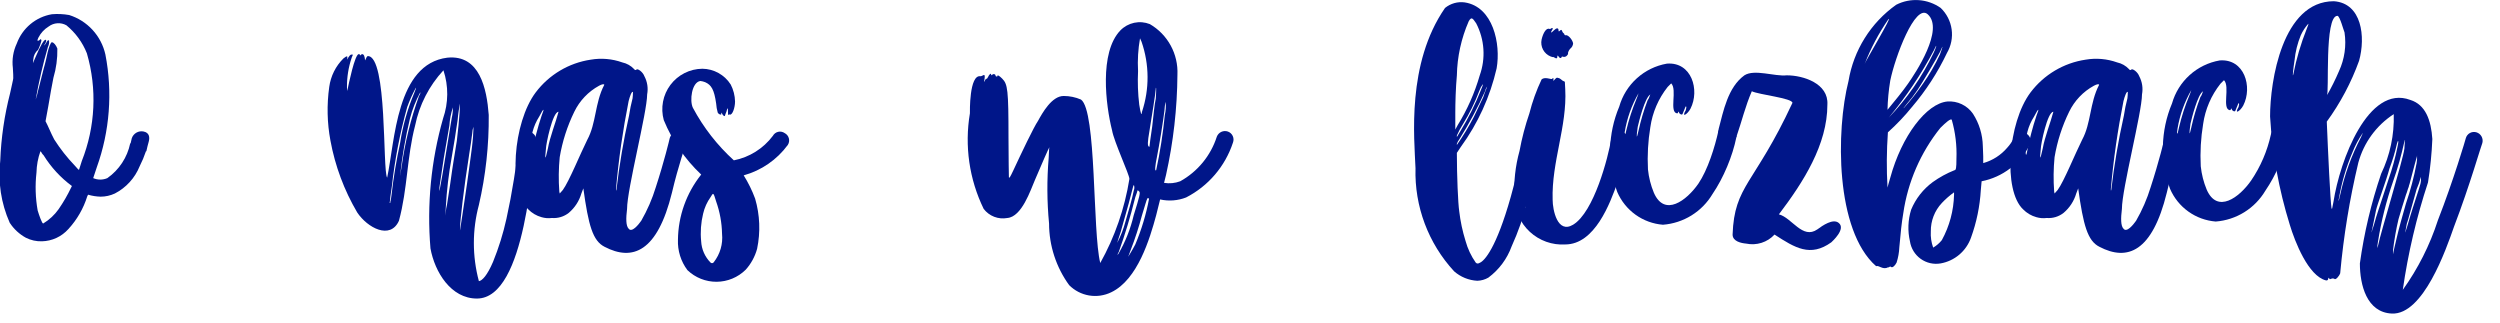 <svg width="550" height="71" viewBox="0 0 550 71" fill="none" xmlns="http://www.w3.org/2000/svg">
    <g clip-path="url(#clip0_2479_1278)">
        <path d="M32.715 31.193L32.458 32.147L32.197 33.276H32.11C31.727 34.409 31.264 35.513 30.724 36.58C29.677 39.166 27.741 41.291 25.267 42.57C24.29 43.026 23.227 43.263 22.149 43.267C21.21 43.245 20.278 43.098 19.377 42.833L19.2 43.18C18.365 45.862 16.946 48.325 15.045 50.391C14.312 51.214 13.419 51.877 12.421 52.341C11.422 52.805 10.34 53.058 9.24 53.086C8.009 53.127 6.787 52.857 5.688 52.301C4.25 51.513 3.029 50.379 2.136 49.001C0.237 44.724 -0.481 40.014 0.055 35.364C0.243 30.348 0.97 25.368 2.222 20.509C2.568 18.858 2.917 17.467 2.917 17.206C2.917 16.944 2.917 15.989 2.829 14.949C2.605 13.108 2.905 11.24 3.696 9.563C4.302 7.905 5.335 6.438 6.689 5.308C8.043 4.179 9.67 3.429 11.406 3.133C12.679 3.024 13.961 3.082 15.22 3.307C17.191 3.926 18.965 5.054 20.364 6.579C21.763 8.104 22.736 9.971 23.187 11.992C24.802 20.294 24.144 28.88 21.282 36.837L20.503 39.185C20.995 39.399 21.526 39.509 22.062 39.509C22.598 39.509 23.129 39.399 23.621 39.185C26.204 37.369 28.002 34.635 28.647 31.539H28.732L28.993 30.411C29.172 29.889 29.536 29.451 30.015 29.179C30.493 28.907 31.055 28.819 31.593 28.932C32.888 29.195 32.977 30.238 32.715 31.193ZM7.245 13.905L7.764 12.689C8.893 9.993 9.757 8.519 10.103 8.781C10.191 8.781 10.191 9.039 10.018 9.474C9.845 9.673 9.726 9.913 9.672 10.171C9.672 10.083 9.673 10.082 9.757 9.993L10.103 9.562C10.364 8.954 10.624 8.693 10.797 8.954C10.839 9.432 10.749 9.913 10.536 10.344C9.435 14.144 8.539 18.001 7.852 21.898C8.065 21.272 8.239 20.633 8.371 19.985L9.584 15.204C10.018 13.729 10.364 12.077 10.451 11.643C10.708 10.514 11.143 9.297 11.403 9.297C11.837 9.297 12.356 9.991 12.617 10.687C12.661 12.863 12.368 15.031 11.75 17.117C11.489 18.421 10.97 21.198 10.624 23.37L10.018 26.67C10.625 27.802 11.143 29.192 11.923 30.666C13.232 32.722 14.741 34.644 16.427 36.403L17.21 37.272C17.295 37.272 17.295 37.36 17.383 37.36L17.99 35.447C20.987 27.888 21.383 19.543 19.114 11.733C18.162 9.326 16.611 7.203 14.611 5.565C14.005 5.225 13.314 5.069 12.621 5.116C11.929 5.162 11.265 5.409 10.71 5.827C9.751 6.414 8.972 7.254 8.46 8.256C8.111 8.953 8.199 9.126 8.632 8.865C8.894 8.606 9.066 8.518 9.066 8.78C9.323 8.78 8.459 10.863 8.371 10.953C8.069 11.214 7.821 11.533 7.643 11.89C7.464 12.248 7.358 12.637 7.331 13.036L7.245 13.905ZM15.647 41.269L15.823 40.923C13.331 39.085 11.213 36.784 9.584 34.146L9.412 33.973C9.273 33.815 9.157 33.639 9.066 33.449L8.893 33.276C8.353 34.783 8.06 36.368 8.026 37.969C7.709 40.747 7.797 43.556 8.287 46.309C8.632 47.437 9.239 49.173 9.501 49.173C10.826 48.373 11.975 47.309 12.876 46.047C13.927 44.532 14.854 42.934 15.647 41.269Z" fill="#001689"/>
        <path d="M118.005 31.018C117.052 34.664 115.838 65.681 104.923 65.681C99.205 65.681 95.653 59.856 94.701 54.647C93.896 45.031 94.835 35.347 97.474 26.067C98.669 22.64 98.699 18.913 97.558 15.467C94.402 18.868 92.244 23.077 91.322 27.63C89.502 34.583 89.675 41.529 87.77 48.562C85.862 52.821 80.839 50.126 78.585 46.738C75.713 41.855 73.719 36.504 72.695 30.929C71.967 27.032 71.879 23.042 72.434 19.116C72.757 16.743 73.853 14.543 75.552 12.859C76.332 12.252 76.593 12.166 76.332 13.122C76.939 12.166 77.026 11.99 77.461 11.99C77.718 11.99 77.633 12.078 77.372 12.686C76.662 14.784 76.31 16.986 76.332 19.201C76.332 19.809 76.42 20.156 76.42 19.898C76.681 18.594 78.067 11.905 78.931 11.905C78.967 11.899 79.003 11.903 79.037 11.914C79.071 11.925 79.102 11.944 79.127 11.97C79.153 11.995 79.172 12.026 79.183 12.06C79.194 12.095 79.197 12.13 79.192 12.166C79.192 12.252 79.277 12.166 79.365 12.078L79.626 11.905C80.06 11.905 80.233 12.339 80.318 13.295C80.578 12.686 80.751 12.34 80.924 12.34C85.258 12.34 84.13 37.359 85.17 39.095C86.904 31.017 87.163 14.076 98.426 12.686C105.529 11.99 107.088 19.463 107.522 25.285C107.583 31.949 106.855 38.597 105.355 45.089C103.882 50.58 103.882 56.363 105.355 61.854C106.047 61.769 107.175 60.637 108.473 57.599C109.719 54.531 110.704 51.362 111.418 48.128C112.687 42.368 113.613 36.537 114.191 30.667C114.245 30.166 114.494 29.708 114.883 29.389C115.271 29.071 115.769 28.919 116.269 28.965C116.769 29.011 117.23 29.251 117.555 29.635C117.879 30.019 118.041 30.515 118.004 31.017L118.005 31.018ZM88.027 31.449C88.611 27.658 89.658 23.953 91.145 20.419C91.406 19.81 91.579 19.29 91.494 19.29C90.754 20.659 90.117 22.081 89.586 23.545C87.991 29.264 86.86 35.103 86.207 41.006C85.95 42.657 85.774 44.048 85.774 44.309C85.686 44.567 85.685 44.656 85.858 44.656C85.856 44.478 85.886 44.302 85.947 44.136C86.031 43.874 86.031 43.439 86.12 43.004C86.56 39.124 87.197 35.268 88.028 31.453L88.027 31.449ZM92.447 20.33C91.467 22.144 90.71 24.07 90.193 26.067C89.2 30.185 88.476 34.363 88.026 38.576C88.026 38.834 88.114 37.879 88.371 36.578C89.097 31.302 90.375 26.119 92.184 21.112C92.447 20.766 92.536 20.331 92.447 20.331L92.447 20.33ZM97.648 34.664C97.214 37.791 96.608 41.356 96.608 41.876C96.692 42.569 97.559 37.186 99.379 25.978C99.558 25.209 99.646 24.422 99.641 23.633C99.211 24.926 98.949 26.27 98.861 27.63L97.648 34.664ZM100.677 26.413C100.332 28.758 99.81 32.231 99.377 34.58C98.713 38.225 98.278 41.91 98.077 45.61L97.988 47.435L98.161 45.872C98.422 44.917 98.68 42.569 99.028 40.57C99.719 35.534 99.808 35.446 100.499 31.018C100.76 28.931 101.021 26.152 101.106 24.85C101.106 24.242 101.194 23.546 101.194 23.111C101.18 22.877 101.209 22.642 101.278 22.418C100.989 23.735 100.787 25.07 100.676 26.414L100.677 26.413ZM103.192 34.144C102.063 41.267 101.2 48.652 101.2 50.304C101.2 50.997 101.111 51.085 101.718 47.347L102.758 40.313C103.45 35.011 103.799 33.19 104.059 30.236C104.059 29.628 104.147 29.02 104.147 28.584V27.888C103.997 28.367 103.909 28.864 103.886 29.366C103.798 30.323 103.448 32.41 103.19 34.146L103.192 34.144Z" fill="#001689"/>
        <path d="M150.945 31.366C150.945 31.628 149.211 36.49 147.827 42.397C144.621 55.43 139.165 57.513 133.013 54.298C130.413 52.994 129.461 49.608 128.336 41.442L127.902 42.57C127.415 44.232 126.451 45.713 125.13 46.828C124.075 47.662 122.744 48.066 121.405 47.957C120.65 48.054 119.883 47.995 119.151 47.783C118.032 47.478 117.016 46.877 116.206 46.045C111.787 41.875 112.827 27.02 117.854 20.331C120.799 16.43 125.153 13.841 129.98 13.124C132.304 12.728 134.69 12.938 136.91 13.732C137.906 13.948 138.813 14.462 139.511 15.207C139.683 15.468 139.857 15.468 140.033 15.295C140.29 15.033 141.419 15.815 141.767 16.77C142.418 17.993 142.633 19.404 142.373 20.766C142.373 24.677 137.954 41.615 137.954 45.959C137.693 48.045 137.693 49.697 138.299 50.305C138.994 51.259 140.466 49.436 141.072 48.566C142.416 46.235 143.492 43.757 144.278 41.182C146.098 35.622 147.312 30.586 147.312 30.497C147.365 30.254 147.466 30.023 147.609 29.82C147.752 29.616 147.934 29.442 148.144 29.31C148.355 29.177 148.589 29.088 148.835 29.048C149.08 29.007 149.33 29.016 149.572 29.074C149.814 29.131 150.042 29.237 150.242 29.384C150.443 29.531 150.612 29.717 150.74 29.93C150.869 30.144 150.953 30.381 150.989 30.627C151.024 30.874 151.011 31.125 150.949 31.366L150.945 31.366ZM118.633 25.633C117.295 27.724 116.657 30.188 116.813 32.667C116.725 33.626 116.813 34.146 116.897 34.057C116.986 33.865 117.046 33.66 117.074 33.449C117.588 30.742 118.281 28.073 119.151 25.46C119.846 23.72 119.67 23.635 118.633 25.633ZM122.876 24.59C121.576 24.59 120.104 31.713 120.104 32.756C119.846 35.274 119.931 35.363 120.537 32.667C120.971 30.149 122.269 26.934 122.876 24.59ZM123.828 41.789C125.215 39.879 127.641 33.884 129.2 30.757C131.193 27.107 130.848 22.68 132.929 18.684C133.013 18.422 132.406 18.51 131.8 18.857C129.429 20.15 127.521 22.155 126.344 24.59C124.8 27.748 123.72 31.113 123.137 34.581C122.894 37.093 122.864 39.621 123.049 42.138L123.137 42.573L123.828 41.789ZM135.524 41.53C135.524 41.965 135.524 42.05 135.613 41.789C136.25 36.301 137.175 30.85 138.384 25.46C138.575 24.172 138.835 22.896 139.165 21.637C139.222 21.176 139.251 20.711 139.253 20.247C138.991 19.984 138.558 21.201 138.297 22.245C137.025 28.619 136.1 35.056 135.524 41.53Z" fill="#001689"/>
        <path d="M173.318 31.887C170.922 35.145 167.505 37.501 163.614 38.579C164.625 40.197 165.468 41.914 166.13 43.704C167.178 47.289 167.327 51.078 166.563 54.734C166.096 56.445 165.236 58.022 164.052 59.339C162.346 61.023 160.053 61.974 157.66 61.99C155.266 62.007 152.96 61.088 151.231 59.428C149.787 57.505 149.052 55.141 149.15 52.736C149.209 47.519 151.01 42.473 154.264 38.402C150.698 35.041 147.89 30.954 146.029 26.416C145.665 25.099 145.609 23.715 145.863 22.372C146.118 21.029 146.677 19.763 147.498 18.671C148.318 17.58 149.378 16.692 150.596 16.077C151.813 15.461 153.155 15.136 154.518 15.123C155.765 15.136 156.988 15.46 158.078 16.066C159.167 16.672 160.089 17.542 160.758 18.596C161.356 19.752 161.682 21.03 161.71 22.331C161.71 23.721 161.104 25.461 160.497 25.2C160.413 25.111 160.325 25.2 160.236 25.288C160.063 25.723 160.325 22.42 159.806 24.591C159.667 24.901 159.55 25.22 159.456 25.546C159.199 25.546 158.938 25.288 158.765 24.764C158.696 24.866 158.664 24.989 158.677 25.111C158.677 25.2 158.677 25.2 158.592 25.2C158.504 25.288 157.986 25.026 157.898 24.765C157.713 24.113 157.597 23.443 157.552 22.766C157.119 19.729 156.511 18.686 155.125 18.077C154.791 17.946 154.441 17.858 154.085 17.815C152.18 18.077 151.661 22.161 152.441 23.722C154.759 28.064 157.807 31.972 161.449 35.276C164.873 34.601 167.927 32.683 170.027 29.889C170.148 29.667 170.314 29.474 170.515 29.32C170.715 29.167 170.946 29.058 171.192 29.001C171.437 28.943 171.692 28.938 171.94 28.987C172.187 29.035 172.422 29.135 172.628 29.281C172.853 29.397 173.052 29.56 173.211 29.758C173.37 29.956 173.486 30.185 173.551 30.43C173.616 30.676 173.628 30.933 173.588 31.184C173.548 31.435 173.456 31.674 173.318 31.887ZM158.85 51.435C158.802 49.005 158.363 46.6 157.549 44.312C156.943 42.314 156.943 42.314 156.336 43.353C155.552 44.449 154.992 45.689 154.689 47.003C154.201 48.992 154.055 51.05 154.255 53.087C154.347 54.854 155.087 56.524 156.333 57.777C156.382 57.822 156.44 57.855 156.504 57.875C156.567 57.895 156.635 57.901 156.701 57.893C156.767 57.885 156.83 57.862 156.887 57.827C156.943 57.791 156.991 57.744 157.028 57.688C158.422 55.919 159.075 53.676 158.85 51.433V51.435Z" fill="#001689"/>
        <path d="M271.253 31.366C269.536 36.595 265.831 40.934 260.943 43.44C259.122 44.151 257.132 44.302 255.226 43.875L254.359 47.351C252.972 52.48 250.289 61.512 244.483 64.292C242.968 65.034 241.26 65.283 239.598 65.002C237.935 64.722 236.402 63.927 235.213 62.729C232.352 58.791 230.805 54.048 230.794 49.176C230.331 44.382 230.303 39.556 230.709 34.757C230.709 34.149 230.794 33.54 230.794 33.105C230.779 32.871 230.809 32.636 230.882 32.412C230.794 32.324 228.974 36.582 227.676 39.62C226.723 41.793 224.816 47.701 221.608 47.96C220.643 48.139 219.647 48.048 218.73 47.695C217.813 47.342 217.011 46.742 216.413 45.962C213.234 39.445 212.173 32.092 213.379 24.939C213.379 24.681 213.207 16.341 215.718 16.773C216.24 16.773 216.847 15.818 216.584 17.47C216.412 18.163 216.496 18.163 216.758 17.555C216.93 17.297 217.019 17.207 217.019 17.296C217.019 17.554 217.103 17.381 217.364 16.949C217.625 16.341 218.055 15.991 218.055 16.426C218.055 16.6 218.144 16.6 218.317 16.426C218.578 16.164 219.012 16.341 219.012 16.6C219.012 16.858 219.441 16.95 219.441 16.688C219.441 16.427 219.875 16.688 220.482 17.296C221.695 18.512 221.869 19.73 221.869 30.326C221.869 34.842 221.957 38.754 221.957 39.012C222.041 39.273 222.214 39.012 222.909 37.537C224.729 33.626 227.413 27.981 228.365 26.591C229.317 24.852 231.399 21.116 234 21.116C235.311 21.113 236.609 21.38 237.812 21.901C241.28 24.331 240.324 50.913 242.056 57.862C245.26 52.121 247.431 45.858 248.468 39.361C248.468 38.403 245.089 31.195 244.655 28.674C243.269 23.203 241.798 11.564 246.475 6.697C247.299 5.847 248.357 5.261 249.513 5.014C250.669 4.766 251.873 4.868 252.972 5.307C254.9 6.427 256.486 8.055 257.555 10.016C258.624 11.977 259.136 14.194 259.035 16.426C258.981 23.85 258.139 31.246 256.524 38.492L256.09 40.23C257.284 40.426 258.508 40.306 259.642 39.883C263.478 37.76 266.361 34.249 267.701 30.066C267.882 29.6 268.235 29.223 268.687 29.012C269.139 28.802 269.654 28.775 270.125 28.937C270.36 29.019 270.577 29.148 270.762 29.315C270.946 29.483 271.096 29.686 271.201 29.912C271.306 30.139 271.365 30.384 271.374 30.634C271.383 30.884 271.341 31.133 271.253 31.366ZM247.6 48.739C248.122 47 249.159 43.44 249.419 41.965C249.57 41.608 249.601 41.211 249.507 40.834C249.331 40.66 249.507 40.226 248.295 44.83L246.561 50.998C246.127 52.302 245.782 53.343 245.782 53.431C246.561 51.94 247.171 50.366 247.6 48.739ZM249.419 47.348C250.72 43.178 250.894 42.397 250.633 42.138C250.46 41.965 250.372 41.877 250.287 41.877C250.199 41.965 250.199 42.138 250.114 42.397C250.026 42.747 249.765 43.267 249.681 43.701C248.695 47.668 247.51 51.582 246.129 55.428C245.779 56.037 245.779 56.21 246.041 55.863C247.582 53.208 248.72 50.339 249.419 47.348ZM252.799 43.702C252.538 43.529 252.453 43.528 252.365 43.787C252.28 43.875 251.846 45.35 251.24 47.348C250.545 49.97 249.705 52.552 248.724 55.08L248.206 56.469C247.945 56.904 249.247 54.822 249.765 53.779C251.133 50.538 252.15 47.16 252.799 43.702ZM250.806 8.428C250.384 10.807 250.238 13.227 250.372 15.639C250.253 18.105 250.34 20.576 250.633 23.027C250.979 25.2 251.151 25.545 251.24 24.59C252.9 19.595 252.869 14.189 251.151 9.212L250.806 8.428ZM252.71 32.231C252.799 32.319 252.887 32.319 252.887 32.231C252.887 31.972 253.144 30.148 253.49 27.802C253.75 25.458 254.012 22.762 254.269 21.718C254.357 20.678 254.357 19.723 254.357 19.461C254.269 19.199 254.269 19.288 254.269 19.546C254.269 20.243 253.317 26.065 252.887 28.756C252.453 31.277 252.453 31.974 252.71 32.233V32.231ZM254.531 34.491C254.097 36.577 254.012 37.789 254.357 37.443C255.221 33.43 255.857 29.37 256.262 25.285C256.472 24.374 256.531 23.434 256.438 22.504C256.438 22.243 256.262 23.024 256.178 24.325C255.832 27.107 255.137 31.366 254.531 34.495V34.491Z" fill="#001689"/>
        <path d="M339.055 31.105C339.055 31.366 337.842 37.619 336.021 44.31C335.162 47.709 334.002 51.023 332.553 54.213C331.557 56.955 329.778 59.342 327.439 61.078C326.701 61.505 325.869 61.743 325.016 61.771C323.126 61.671 321.325 60.936 319.902 59.685C314.222 53.533 311.174 45.394 311.412 37.014C311.154 30.499 309.419 13.993 317.909 1.746C318.51 1.257 319.205 0.897 319.951 0.687C320.696 0.478 321.476 0.424 322.243 0.529C328.479 1.484 330.211 9.65 329.259 15.036C327.826 21.275 325.144 27.156 321.376 32.324L320.509 33.628C320.509 38.753 320.77 44.748 321.031 46.484C321.29 48.694 321.754 50.876 322.417 52.999C322.885 54.712 323.646 56.329 324.667 57.78C324.929 58.042 325.19 58.042 325.62 57.78C326.576 57.345 329.175 54.654 332.378 43.273C334.198 36.758 335.326 30.501 335.326 30.501C335.362 30.254 335.446 30.016 335.576 29.802C335.705 29.588 335.876 29.403 336.078 29.257C336.28 29.111 336.51 29.007 336.753 28.952C336.997 28.898 337.248 28.893 337.494 28.938C337.985 29.022 338.424 29.296 338.717 29.701C339.009 30.106 339.13 30.61 339.055 31.105ZM320.167 28.497L320.686 27.542C322.795 24.134 324.428 20.451 325.539 16.596C326.205 14.735 326.48 12.755 326.346 10.782C326.212 8.808 325.672 6.884 324.759 5.13C324.152 4.348 323.807 3.392 323.112 4.696C321.472 8.453 320.589 12.497 320.512 16.597C320.255 19.292 320.166 22.765 320.166 24.854V28.501L320.167 28.497ZM320.512 30.149L321.292 28.845C323.054 25.971 324.563 22.947 325.8 19.809C325.899 19.513 326.014 19.223 326.145 18.939C326.207 18.803 326.236 18.654 326.23 18.505C325.896 18.953 325.633 19.451 325.45 19.98C324.477 22.554 323.26 25.028 321.814 27.368C321.319 28.145 320.885 28.958 320.514 29.801L320.512 30.149ZM320.512 31.887C321.886 29.914 323.131 27.854 324.24 25.719L326.318 21.373C326.492 20.814 326.694 20.264 326.925 19.726L327.186 19.029L327.013 19.29C326.88 19.501 326.791 19.737 326.752 19.983C325.102 23.676 323.191 27.247 321.035 30.668C320.813 30.959 320.637 31.282 320.512 31.627V31.887Z" fill="#001689"/>
        <path d="M358.215 31.193C357.707 34.212 356.923 37.177 355.872 40.052C354.228 44.746 350.849 53.779 344.352 53.779C342.934 53.867 341.513 53.666 340.175 53.189C338.836 52.711 337.608 51.968 336.563 51.002C335.519 50.036 334.681 48.868 334.098 47.568C333.516 46.269 333.202 44.865 333.175 43.441C332.994 39.986 333.374 36.524 334.3 33.191C334.817 30.389 335.541 27.629 336.467 24.934C337.117 22.362 338.017 19.86 339.155 17.465C339.846 16.856 341.148 17.465 341.405 17.376C341.667 17.118 341.839 17.118 341.755 17.465V17.811C342.362 17.118 342.446 17.03 342.707 17.118C342.968 17.206 343.053 17.118 343.747 17.726L344.266 17.985L344.354 19.636C344.787 27.802 341.32 35.618 341.581 43.958C341.581 46.131 342.619 51.517 346.086 49.434C350.678 46.654 353.797 34.664 354.488 30.494C354.583 30.001 354.868 29.565 355.282 29.283C355.696 29 356.205 28.893 356.697 28.985C357.19 29.077 357.626 29.361 357.91 29.774C358.195 30.187 358.304 30.697 358.216 31.191L358.215 31.193ZM335.605 45.527C335.507 45.04 335.449 44.546 335.432 44.049L335.171 41.966V38.924C335.082 39.008 335.082 39.185 335.082 39.358C334.998 39.617 334.998 40.051 334.91 40.486C334.803 41.263 334.774 42.049 334.825 42.831C334.857 43.863 335.124 44.873 335.605 45.785V45.527ZM341.495 6.174C341.668 6.174 341.668 6.347 341.407 6.694C341.061 7.303 341.234 7.303 341.84 6.694C342.446 6.086 342.88 6.086 342.88 6.694C342.88 6.956 342.965 6.956 343.142 6.783C343.748 6.174 343.487 7.041 344.094 7.391C344.178 7.737 344.355 7.822 344.527 7.737C345.133 7.737 345.998 8.866 346.086 9.562C346.066 9.782 346.002 9.995 345.898 10.189C345.793 10.383 345.651 10.553 345.479 10.69C345.224 10.957 345.044 11.286 344.957 11.646C345.045 11.907 344.872 12.081 344.612 12.343C344.005 12.777 343.659 12.254 343.571 12.515C343.486 12.862 343.137 12.862 342.88 12.427C342.707 12.168 342.619 12.168 342.619 12.427C342.619 12.862 342.446 12.95 342.012 12.689C341.755 12.427 341.755 12.689 341.145 12.427C340.427 12.14 339.834 11.608 339.47 10.925C339.105 10.241 338.992 9.451 339.152 8.693C339.498 7.214 340.19 6.085 340.886 6.348C340.975 6.432 341.147 6.347 341.232 6.259C341.266 6.227 341.308 6.203 341.353 6.188C341.397 6.173 341.445 6.169 341.492 6.174H341.495Z" fill="#001689"/>
        <path d="M382 30.203C381.148 34.403 379.17 39.127 376.763 42.669C375.619 44.593 374.029 46.213 372.13 47.392C370.23 48.57 368.075 49.273 365.847 49.442C363.676 49.271 361.593 48.509 359.821 47.239C358.05 45.969 356.658 44.238 355.795 42.233C353.559 36.149 353.714 29.441 356.228 23.468C356.911 21.061 358.257 18.896 360.111 17.221C361.965 15.547 364.252 14.431 366.71 14C372.17 13.565 373.991 19.821 371.911 23.903C371.22 25.207 369.834 25.989 370.87 24.249C370.958 23.814 371.044 23.556 370.958 23.468C370.87 23.21 370.786 23.556 370.179 25.031C370.091 25.381 369.484 25.12 369.4 24.773C369.139 24.164 369.311 24.946 368.966 24.946C367.146 24.685 369.05 19.731 367.666 18.343L366.883 19.125C364.851 21.686 363.536 24.745 363.073 27.985C362.565 31.056 362.39 34.173 362.552 37.283C362.736 39.045 363.174 40.77 363.852 42.407C366.191 47.793 371.041 44.145 373.64 40.409C375.712 37.358 377.265 32.373 378.056 28.768C378.136 28.272 378.328 29.393 378.734 29.1C378.936 28.955 379.164 28.851 379.405 28.794C379.646 28.737 379.896 28.728 380.141 28.768C380.386 28.808 380.621 28.896 380.832 29.027C381.043 29.157 381.226 29.328 381.37 29.53C381.515 29.732 381.619 29.96 381.676 30.203C381.733 30.445 382.213 29.153 382 30.203ZM360.041 21.731C360.208 21.334 360.353 20.928 360.475 20.515C358.963 23.147 357.935 26.03 357.441 29.027C357.18 30.853 357.356 30.766 357.787 28.681C358.344 26.306 359.098 23.981 360.041 21.731ZM362.468 22.077C362.662 21.816 362.809 21.521 362.901 21.208C362.986 21.032 362.986 20.858 363.074 20.774C361.861 21.467 360.559 26.769 360.301 27.897C359.952 30.33 360.041 30.762 360.475 28.766C360.971 26.489 361.637 24.253 362.468 22.077Z" fill="#001689"/>
        <path d="M446.614 31.713C445.584 33.805 444.086 35.63 442.237 37.046C440.389 38.463 438.238 39.432 435.955 39.879L435.782 41.789C435.573 45.38 434.843 48.921 433.615 52.3C433.099 53.748 432.21 55.034 431.039 56.026C429.867 57.018 428.455 57.682 426.945 57.95C426.182 58.084 425.4 58.064 424.645 57.891C423.889 57.718 423.176 57.395 422.547 56.943C421.917 56.49 421.385 55.916 420.979 55.254C420.574 54.591 420.305 53.855 420.187 53.088C419.659 50.788 419.749 48.388 420.448 46.134C421.452 43.708 423.101 41.605 425.215 40.054C426.694 38.996 428.295 38.12 429.983 37.447C430.329 37.447 430.416 36.926 430.416 34.928C430.532 32.024 430.182 29.12 429.38 26.327C429.118 26.069 428.166 26.85 426.865 28.152C422.528 33.566 419.716 40.046 418.721 46.918C418.375 48.913 418.114 51.346 417.854 54.387C417.805 55.539 417.602 56.678 417.248 57.775C416.902 58.468 416.295 58.992 416.034 58.73C415.774 58.469 415.601 58.904 415.339 58.819C414.214 59.427 413.35 58.295 412.743 58.557C403.732 50.652 403.905 28.672 406.675 17.814C407.231 14.463 408.443 11.257 410.243 8.38C412.042 5.502 414.393 3.011 417.158 1.05C418.699 0.262 420.425 -0.09 422.15 0.032C423.875 0.155 425.534 0.746 426.949 1.743C428.259 2.996 429.109 4.655 429.361 6.453C429.612 8.25 429.251 10.08 428.335 11.646C426.3 15.937 423.707 19.938 420.625 23.547C419.015 25.54 417.247 27.399 415.338 29.107C415.05 33.155 415.022 37.217 415.254 41.269C415.338 41.008 415.514 40.142 415.86 39.096C418.371 29.887 423.831 22.764 428.42 22.329C429.512 22.248 430.606 22.454 431.594 22.927C432.582 23.399 433.43 24.122 434.054 25.024C435.424 27.149 436.174 29.616 436.221 32.147C436.221 32.755 436.309 33.625 436.309 34.407V35.882C438.368 35.305 440.208 34.125 441.594 32.494C442.191 31.848 442.687 31.115 443.064 30.32C443.153 30.08 443.289 29.86 443.466 29.675C443.644 29.49 443.857 29.344 444.093 29.246C444.33 29.148 444.584 29.1 444.839 29.105C445.095 29.11 445.347 29.169 445.579 29.277C446.034 29.468 446.396 29.829 446.59 30.284C446.783 30.739 446.792 31.251 446.614 31.713ZM415.423 4.261C413.319 7.322 411.574 10.617 410.222 14.079C410.224 13.732 416.637 3.048 415.423 4.26V4.261ZM415.857 17.729C415.503 19.854 415.301 22.001 415.25 24.155C416.636 22.507 418.802 19.809 419.754 18.422C421.401 16.078 427.813 6.433 424.088 3.133C421.313 0.699 416.898 12.6 415.857 17.728L415.857 17.729ZM425.471 11.038C422.679 16.326 419.341 21.304 415.511 25.892C419.536 21.699 422.87 16.89 425.387 11.646C425.641 11.147 425.844 10.623 425.993 10.083C425.906 10.085 425.73 10.428 425.472 11.037L425.471 11.038ZM426.857 11.299C426.166 12.689 422.96 18.161 421.835 19.812C421.125 20.878 420.343 21.894 419.497 22.855C418.802 23.724 418.63 23.983 418.89 23.724C420.384 22.045 421.773 20.276 423.048 18.425C424.476 16.396 425.722 14.244 426.773 11.995C427.464 10.171 427.553 9.651 426.858 11.299L426.857 11.299ZM429.891 42.313C428.922 43.004 428.023 43.789 427.208 44.658C425.619 46.346 424.748 48.589 424.781 50.911C424.707 52.121 424.884 53.334 425.299 54.472C426.032 54.046 426.679 53.487 427.208 52.824C428.887 49.757 429.808 46.33 429.891 42.833V42.313Z" fill="#001689"/>
        <path d="M479.811 31.366C479.811 31.628 478.078 36.49 476.693 42.397C473.487 55.43 468.03 57.513 461.879 54.298C459.279 52.994 458.328 49.608 457.202 41.442L456.769 42.57C456.282 44.232 455.318 45.713 453.996 46.828C452.941 47.663 451.611 48.066 450.272 47.957C449.517 48.054 448.75 47.995 448.018 47.783C446.899 47.478 445.882 46.877 445.073 46.045C440.654 41.875 441.694 27.02 446.72 20.331C449.665 16.43 454.019 13.842 458.846 13.124C461.17 12.728 463.557 12.938 465.777 13.732C466.773 13.948 467.68 14.462 468.378 15.207C468.55 15.468 468.723 15.468 468.899 15.295C469.157 15.033 470.286 15.815 470.633 16.77C471.285 17.993 471.499 19.404 471.24 20.766C471.24 24.677 466.82 41.615 466.82 45.959C466.559 48.045 466.559 49.697 467.166 50.305C467.861 51.259 469.333 49.436 469.938 48.566C471.282 46.234 472.358 43.757 473.144 41.182C474.964 35.622 476.178 30.586 476.178 30.497C476.231 30.254 476.332 30.023 476.475 29.82C476.617 29.616 476.799 29.442 477.01 29.31C477.22 29.177 477.455 29.088 477.7 29.048C477.945 29.007 478.196 29.016 478.438 29.074C478.68 29.131 478.907 29.237 479.108 29.384C479.309 29.531 479.478 29.717 479.606 29.93C479.734 30.144 479.819 30.381 479.854 30.627C479.89 30.874 479.877 31.125 479.814 31.366L479.811 31.366ZM447.499 25.633C446.161 27.724 445.524 30.188 445.679 32.667C445.591 33.626 445.679 34.146 445.764 34.057C445.852 33.865 445.912 33.66 445.94 33.449C446.454 30.742 447.148 28.073 448.017 25.46C448.712 23.72 448.536 23.635 447.499 25.633ZM451.742 24.59C450.442 24.59 448.969 31.713 448.969 32.756C448.712 35.274 448.797 35.363 449.403 32.667C449.838 30.149 451.136 26.934 451.742 24.59ZM452.695 41.789C454.081 39.879 456.507 33.884 458.066 30.757C460.059 27.107 459.714 22.68 461.794 18.684C461.88 18.422 461.273 18.51 460.666 18.857C458.295 20.15 456.387 22.155 455.209 24.59C453.665 27.747 452.586 31.113 452.003 34.581C451.759 37.093 451.73 39.621 451.915 42.138L452.003 42.573L452.695 41.789ZM464.39 41.53C464.39 41.965 464.39 42.05 464.478 41.789C465.116 36.301 466.041 30.85 467.251 25.46C467.441 24.172 467.701 22.896 468.03 21.637C468.087 21.176 468.117 20.711 468.118 20.247C467.858 19.984 467.424 21.201 467.163 22.245C465.891 28.619 464.966 35.056 464.39 41.53Z" fill="#001689"/>
        <path d="M503.312 30.238C502.459 34.437 500.78 38.424 498.374 41.965C497.229 43.89 495.64 45.51 493.74 46.688C491.84 47.867 489.686 48.57 487.458 48.739C485.287 48.568 483.203 47.806 481.432 46.536C479.661 45.266 478.268 43.535 477.405 41.53C475.17 35.446 475.325 28.738 477.839 22.765C478.522 20.358 479.867 18.193 481.722 16.518C483.576 14.844 485.863 13.727 488.322 13.297C493.782 12.862 495.601 19.118 493.523 23.2C492.831 24.503 491.445 25.286 492.482 23.546C492.57 23.111 492.655 22.853 492.57 22.765C492.482 22.507 492.398 22.853 491.791 24.328C491.703 24.678 491.096 24.417 491.011 24.07C490.751 23.461 490.923 24.243 490.578 24.243C488.758 23.982 490.666 19.028 489.278 17.64L488.498 18.422C486.467 20.983 485.152 24.041 484.689 27.282C484.181 30.353 484.006 33.47 484.167 36.58C484.352 38.342 484.79 40.067 485.467 41.704C487.806 47.09 492.656 43.442 495.255 39.706C497.328 36.655 498.799 33.234 499.589 29.629C499.67 29.134 499.944 28.69 500.35 28.397C500.551 28.252 500.779 28.148 501.021 28.09C501.262 28.034 501.512 28.025 501.757 28.065C502.002 28.105 502.236 28.193 502.447 28.323C502.658 28.454 502.841 28.625 502.986 28.827C503.131 29.029 503.235 29.257 503.292 29.5C503.349 29.741 503.357 29.993 503.318 30.238H503.312ZM481.652 21.028C481.819 20.631 481.964 20.225 482.085 19.811C480.573 22.444 479.545 25.327 479.051 28.324C478.791 30.15 478.967 30.063 479.397 27.978C479.952 25.602 480.705 23.277 481.649 21.028H481.652ZM484.078 21.374C484.273 21.113 484.42 20.818 484.512 20.505C484.596 20.328 484.596 20.155 484.684 20.071C483.471 20.764 482.17 26.066 481.912 27.194C481.563 29.627 481.651 30.059 482.085 28.063C482.58 25.786 483.245 23.55 484.076 21.374H484.078Z" fill="#001689"/>
        <path d="M546.118 31.453C546.03 31.453 543.346 40.837 539.882 49.873C538.148 54.824 533.124 69.328 526.193 68.981C520.648 68.72 519.174 62.644 519.174 57.95C520.103 51.242 521.669 44.639 523.851 38.23C525.812 34.144 526.763 29.645 526.623 25.112C522.8 27.59 520.024 31.395 518.828 35.799C516.919 43.801 515.587 51.929 514.843 60.122C514.582 60.818 513.802 61.689 513.543 61.334C513.282 61.25 513.282 61.165 512.587 61.426L512.241 61.08C512.241 61.511 512.068 61.774 511.722 61.689C507.822 60.727 504.876 53.172 503.751 49.438C501.352 41.709 499.897 33.716 499.417 25.635C499.417 17.904 502.101 0.27 513.451 0.27C519.603 0.701 520.471 8.086 518.996 13.38C517.271 18.154 514.879 22.659 511.893 26.76C512.153 33.19 512.672 44.309 512.933 45.785C513.017 46.219 513.106 45.872 513.366 44.394C514.753 35.361 520.992 18.508 530.262 21.982C533.64 23.025 534.854 26.498 535.114 30.583C534.985 33.785 534.666 36.976 534.159 40.139C531.62 47.836 529.765 55.741 528.614 63.765C531.959 59.102 534.561 53.946 536.328 48.482C539.792 39.619 542.476 30.497 542.476 30.413C542.541 30.171 542.653 29.944 542.807 29.747C542.961 29.549 543.153 29.385 543.371 29.264C543.59 29.142 543.831 29.066 544.079 29.039C544.327 29.012 544.579 29.036 544.818 29.109C545.295 29.255 545.697 29.581 545.939 30.018C546.182 30.455 546.246 30.969 546.118 31.453ZM507.824 5.222C507.154 5.974 506.6 6.823 506.18 7.74C505.451 9.515 504.984 11.388 504.794 13.299C504.533 14.951 504.272 17.296 504.533 16.341C505.202 12.926 506.188 9.581 507.478 6.35C507.739 5.739 507.912 5.22 507.824 5.22V5.222ZM511.898 21.031C512.898 19.29 513.795 17.491 514.582 15.644C515.809 12.986 516.231 10.026 515.795 7.131C515.622 6.785 514.755 3.481 514.236 3.481C511.291 3.479 512.505 20.681 511.898 21.028V21.031ZM519.699 29.543C519.731 29.509 519.756 29.467 519.77 29.422C519.785 29.377 519.79 29.328 519.784 29.281C518.877 30.612 518.121 32.04 517.53 33.539C516.164 36.744 515.176 40.097 514.585 43.531C514.327 44.486 514.5 44.486 514.846 42.834C515.799 38.419 517.344 34.153 519.438 30.152L519.699 29.543ZM521.866 50.481C521.605 51.521 521.69 51.35 522.3 49.349C522.995 46.831 523.079 46.831 525.422 39.62C526.296 37.154 526.99 34.628 527.499 32.061C527.76 30.933 527.587 30.586 527.326 31.627C526.904 33.486 526.354 35.314 525.679 37.097C524.988 39.705 522.995 45.002 522.734 46.219L521.866 50.481ZM523.167 54.042C523.858 50.739 528.623 35.365 528.972 32.67C528.972 32.062 529.057 31.715 529.057 31.366C529.057 31.105 529.057 30.931 529.145 30.846C529.057 30.846 528.972 30.931 528.972 31.104C528.322 34.109 527.481 37.069 526.457 39.968C524.982 44.236 523.881 48.625 523.167 53.086C522.899 54.733 522.898 54.822 523.16 54.04L523.167 54.042ZM526.63 55.083C526.979 53.607 527.586 50.912 528.193 48.741L529.317 44.748C530.313 41.855 531.095 38.893 531.656 35.885C531.76 35.312 531.79 34.727 531.745 34.147C531.746 34.324 531.716 34.5 531.656 34.667L531.311 35.883L530.097 40.488C530.01 40.681 529.952 40.886 529.924 41.097C529.663 41.705 529.579 42.225 529.317 42.835C529.057 43.532 527.931 47.352 527.67 48.222C527.138 50.484 526.733 52.775 526.457 55.083V55.952L526.63 55.083ZM532.524 39.188C532.296 40.019 532.006 40.831 531.657 41.618C530.617 45.179 529.753 48.567 529.49 49.264C529.145 50.912 529.057 51.694 529.317 50.654C529.402 50.393 529.836 49.091 530.184 47.785C530.876 45.441 532.351 41.098 532.351 40.925C532.563 40.341 532.651 39.719 532.609 39.1C532.602 39.009 532.517 38.924 532.517 39.186L532.524 39.188Z" fill="#001689"/>
        <path d="M399.815 50.467C400.968 49.615 403.274 48.006 404.523 49.046C406.158 50.372 403.082 53.118 402.89 53.308C398.277 56.621 394.913 54.538 390.396 51.603C389.623 52.444 388.64 53.071 387.543 53.42C386.447 53.769 385.277 53.828 384.15 53.591C383.094 53.496 381.171 53.118 381.171 51.603C381.557 40.715 385.976 40.62 394.337 22.632C394.337 21.59 386.938 20.833 385.4 20.076C383.959 23.39 383.19 26.703 382.037 30.017C381.652 30.868 381.076 31.816 379.634 31.531C377.424 31.248 378.096 28.88 378.096 28.407C379.153 24.431 380.115 19.224 383.766 16.573C385.976 15.152 390.396 16.857 393.088 16.573C396.739 16.573 402.313 18.372 402.025 23.011C402.025 31.816 396.739 40.054 391.358 47.154C394.241 47.911 396.547 52.739 399.815 50.467Z" fill="#001689"/>
    </g>
    <defs>
        <clipPath id="clip0_2479_1278">
            <rect width="550" height="71" fill="white"/>
        </clipPath>
    </defs>
</svg>
